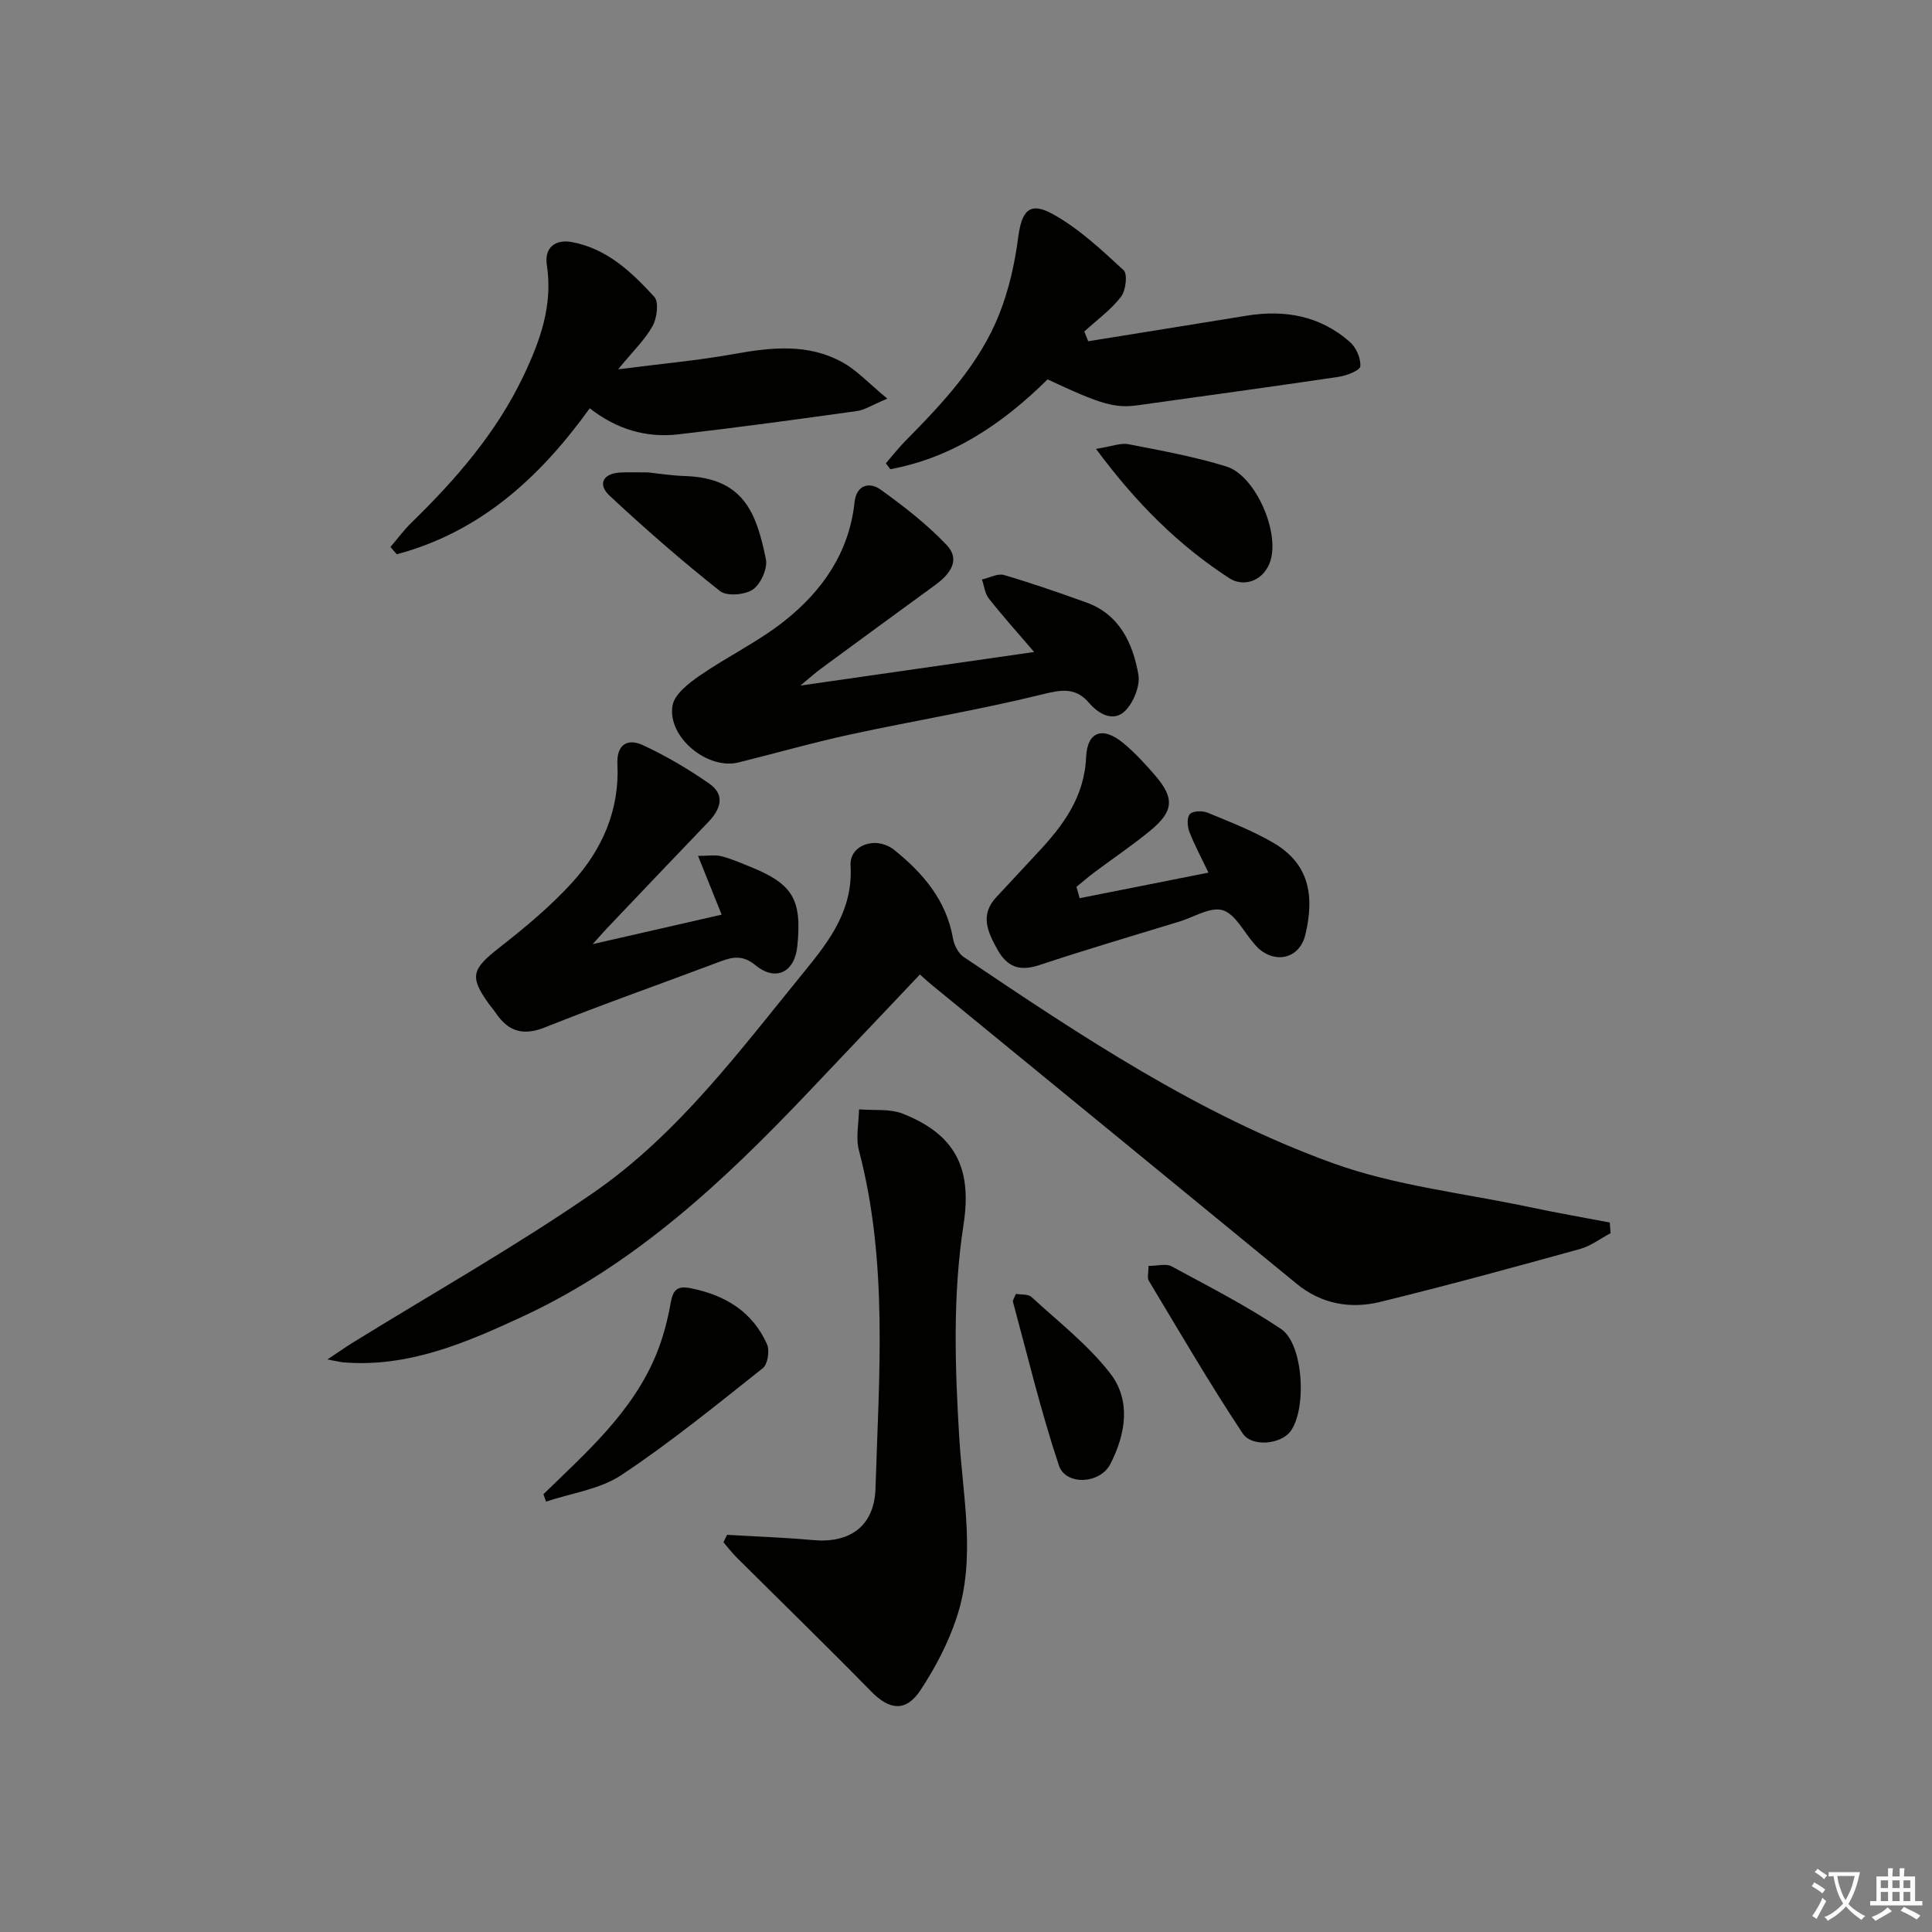<svg enable-background="new 0 0 400 400" viewBox="0 0 400 400" xmlns="http://www.w3.org/2000/svg"><rect x="0" y="0" width="400" height="400" fill="#808080" stroke="none"/><path d="m377.9 391.2c-.2.3-.4.5-.6.8-.7-.6-1.4-1-2.2-1.5.2-.3.4-.5.5-.8.6.4 1.4.8 2.3 1.5zm-1.8 6.1c-.2-.2-.5-.4-.9-.6.4-.6.8-1.2 1.2-1.9s.7-1.3.9-1.9c.3.3.5.5.8.7-.7 1.3-1.4 2.6-2 3.7zm2.2-9c-.3.3-.5.5-.6.8-.6-.6-1.3-1.1-2-1.5.3-.3.5-.5.6-.7.6.5 1.3.9 2 1.4zm.3.2v-.9h2 4.5c-.3 1.3-.6 2.5-1 3.6s-.9 2.1-1.4 3c.4.5 1 1 1.6 1.4s1.2.8 1.9 1.1c-.3.2-.5.4-.8.8-.4-.3-1-.7-1.6-1.2s-1.2-1.1-1.6-1.6c-.5.6-1.1 1.1-1.7 1.6s-1.4.9-2.1 1.4c-.1-.3-.3-.5-.7-.8.6-.2 1.2-.5 1.9-1s1.4-1.1 2-1.8c-.5-.8-.9-1.6-1.2-2.5s-.6-2-.8-3.2c-.4.1-.7.1-1 .1zm2.5 2.7c.3 1 .7 1.7 1 2.2.3-.5.6-1.1 1-2s.6-1.9.9-3h-3.2-.4c.1.9.3 1.8.7 2.8z" fill="#fbfcfa"/><path d="m396.5 388.5v1.5 3.6h1.5v.9c-.4 0-1 0-1.7 0h-7.9c-.5 0-.9 0-1.2 0v-.9h1.3v-3.5c0-.7 0-1.2 0-1.6h2.4c0-.8 0-1.4 0-1.7h1c0 .3-.1.8-.1 1.7h1.5c0-.8 0-1.4 0-1.7h1c0 .3-.1.9-.1 1.7zm-8.2 9.2c-.2-.3-.5-.5-.8-.8.8-.3 1.4-.6 1.9-.9s1-.7 1.4-1.1c.3.3.6.5.9.8-1.6 1-2.8 1.6-3.4 2zm2.6-6.8v-1.6h-1.5v1.6zm0 2.7v-1.9h-1.5v1.9zm2.4-2.7v-1.6h-1.5v1.6zm0 2.7v-1.9h-1.5v1.9zm.2 2 .7-.8c.4.2.9.5 1.6.8s1.3.7 1.8 1c-.3.3-.5.6-.8.8-.4-.3-1.5-1-3.3-1.8zm2-4.7v-1.6h-1.4v1.6zm0 2.7v-1.9h-1.4v1.9z" fill="#fbfcfa"/><g fill="#010100"><path d="m333.45 255.32c-2.11 1.12-4.11 2.66-6.35 3.28-13.74 3.79-27.49 7.56-41.33 10.94-6.17 1.51-12.17.47-17.34-3.77-25.19-20.67-50.42-41.3-75.63-61.95-.63-.52-1.23-1.08-2.34-2.06-7.83 8.25-15.55 16.41-23.29 24.56-17.38 18.29-35.71 35.46-58.92 46.23-11.73 5.44-23.7 10.62-37.18 9.51-.61-.05-1.22-.22-3.28-.6 2.33-1.55 3.66-2.5 5.05-3.36 16.67-10.31 33.79-19.97 49.9-31.08 17.72-12.22 30.48-29.58 43.96-46.08 5.22-6.39 9.94-12.74 9.4-21.78-.25-4.19 5.27-6.23 9.13-3.12 5.84 4.71 10.71 10.36 12.07 18.24.24 1.38 1.09 3.08 2.19 3.83 24.29 16.35 48.73 32.68 76.4 42.69 12.95 4.69 27.06 6.21 40.65 9.09 5.56 1.18 11.16 2.15 16.75 3.22.06.75.11 1.48.16 2.21z"/><path d="m150.54 317.77c5.93.35 11.88.55 17.8 1.09 7.44.68 12.67-2.72 12.92-10.67.72-23.43 2.65-46.86-3.42-69.98-.7-2.66-.03-5.68.01-8.53 3.04.26 6.37-.17 9.09.91 10.83 4.3 14.36 11.23 12.55 22.95-2.26 14.69-1.78 29.4-.88 44.21.75 12.35 3.5 24.94-.55 37.16-1.74 5.27-4.42 10.37-7.48 15.02-3.03 4.59-6.45 4.12-10.22.26-9.17-9.37-18.58-18.51-27.87-27.76-.97-.97-1.81-2.07-2.71-3.12.25-.52.51-1.03.76-1.54z"/><path d="m165.72 141.94c16.8-2.41 32.21-4.63 48.39-6.95-3.47-4.05-6.54-7.47-9.39-11.08-.82-1.04-.96-2.61-1.42-3.93 1.53-.34 3.24-1.31 4.56-.93 5.73 1.67 11.37 3.65 16.99 5.66 6.93 2.48 9.67 8.43 10.83 14.89.43 2.37-1 5.91-2.8 7.64-2.34 2.24-5.34.68-7.37-1.68-2.77-3.23-5.57-2.82-9.58-1.83-13.19 3.26-26.63 5.47-39.91 8.34-7.77 1.68-15.42 3.88-23.14 5.79-6.4 1.58-14.75-5.25-13.64-11.79.4-2.34 3.35-4.61 5.63-6.19 5.71-3.95 12.09-7 17.51-11.29 7.87-6.24 13.44-14.19 14.55-24.65.37-3.49 3.04-4.27 5.41-2.56 4.81 3.46 9.57 7.16 13.64 11.44 2.98 3.13.67 6.09-2.33 8.28-7.93 5.77-15.84 11.58-23.75 17.39-1.03.75-1.99 1.63-4.18 3.45z"/><path d="m122.1 84.53c-10.59 14.71-22.98 25.69-39.96 30.23-.43-.5-.87-1.01-1.3-1.51 1.44-1.68 2.76-3.49 4.34-5.03 9.22-8.99 17.59-18.62 23.19-30.37 3.46-7.27 6.13-14.64 4.85-22.97-.56-3.61 1.73-5.39 5.17-4.76 7.24 1.32 12.37 6.2 17.07 11.33.98 1.08.57 4.38-.34 6.03-1.56 2.83-4.02 5.16-7.14 8.98 8.97-1.15 16.6-1.83 24.11-3.19 7.68-1.38 15.24-2.17 22.31 1.73 3.03 1.67 5.48 4.38 9.31 7.53-3.16 1.32-4.67 2.35-6.29 2.57-12.32 1.72-24.65 3.41-37.01 4.83-6.66.77-12.82-1.09-18.31-5.4z"/><path d="m225.3 70.65c10.91-1.76 21.82-3.5 32.73-5.28 7.95-1.3 15.29 0 21.44 5.42 1.3 1.14 2.3 3.4 2.17 5.05-.07.86-2.83 1.93-4.49 2.18-13.78 2.05-27.59 3.92-41.4 5.86-4.88.69-7.63-.07-18.86-5.33-9.21 9.09-19.63 16.21-32.56 18.59-.31-.41-.61-.81-.92-1.22 1.35-1.56 2.62-3.19 4.07-4.66 7.74-7.85 15.34-15.89 19.44-26.32 1.96-4.99 3.19-10.4 3.88-15.74.72-5.54 2.33-7.55 7.16-4.88 5.4 2.98 10.08 7.39 14.67 11.62.86.8.46 4.23-.55 5.53-2.11 2.71-5.02 4.81-7.59 7.17.26.66.54 1.34.81 2.01z"/><path d="m122.71 195.47c9.63-2.2 17.92-4.09 26.7-6.1-1.58-3.93-3.02-7.53-4.89-12.17 2.12 0 3.51-.25 4.77.06 1.92.47 3.77 1.28 5.62 2.02 9.25 3.69 11.14 6.79 10.17 16.61-.53 5.37-4.45 7.41-8.64 3.97-2.59-2.12-4.62-1.81-7.24-.82-12.11 4.56-24.32 8.85-36.33 13.65-4.57 1.83-7.61.88-10.2-2.93-.47-.69-1.02-1.31-1.51-1.99-4-5.59-3.45-7.13 2.17-11.53 5.33-4.17 10.62-8.56 15.16-13.55 6.18-6.8 9.8-14.97 9.34-24.47-.2-4.06 2.07-5.43 5.28-3.94 4.78 2.22 9.39 4.93 13.71 7.94 3.44 2.39 2.35 5.35-.22 8.02-6.8 7.08-13.56 14.2-20.32 21.31-.9.92-1.74 1.89-3.57 3.92z"/><path d="m223.53 185.96c8.7-1.72 17.39-3.45 26.67-5.29-1.5-3.15-2.92-5.76-3.97-8.5-.42-1.1-.51-2.99.14-3.64.67-.67 2.59-.71 3.65-.27 4.61 1.9 9.3 3.72 13.59 6.22 7.27 4.23 8.66 10.68 6.64 19.08-1.15 4.77-5.95 6.05-9.63 2.86-.37-.33-.68-.73-1.01-1.1-2.12-2.41-3.85-6.07-6.46-6.87-2.51-.77-5.93 1.42-8.94 2.34-9.68 2.97-19.41 5.82-29.02 9.02-4.04 1.34-6.65.44-8.68-3.21-2.03-3.66-3.69-7.18-.2-10.89 2.85-3.03 5.66-6.1 8.5-9.14 5.27-5.62 9.69-11.48 10.06-19.81.24-5.38 3.5-6.41 7.71-2.9 2.42 2.01 4.59 4.36 6.64 6.76 3.97 4.64 3.78 7.36-1.03 11.32-3.72 3.07-7.74 5.77-11.6 8.66-1.28.96-2.48 2-3.72 3.01.22.78.44 1.56.66 2.35z"/><path d="m112.51 309.36c9.01-8.78 18.6-17.14 23.46-29.2 1.34-3.34 2.27-6.9 2.9-10.45.49-2.8 1.43-3.55 4.28-2.97 7.07 1.45 12.65 4.86 15.64 11.54.59 1.32.18 4.16-.84 4.97-9.59 7.61-19.11 15.37-29.29 22.14-4.45 2.96-10.36 3.74-15.61 5.5-.18-.5-.36-1.02-.54-1.53z"/><path d="m237.79 262.09c1.92 0 3.64-.52 4.75.08 7.66 4.15 15.47 8.14 22.69 12.98 4.7 3.15 5.37 16.83 1.86 21.31-1.96 2.5-7.86 3.25-9.83.28-6.83-10.3-13.05-21-19.43-31.6-.35-.6-.04-1.6-.04-3.05z"/><path d="m226.92 92.94c3.3-.52 5.11-1.29 6.71-.97 6.81 1.32 13.67 2.57 20.28 4.61 6.14 1.9 11.33 14.12 8.94 20.04-1.57 3.89-5.55 4.89-8.3 3.11-10.47-6.78-19.25-15.47-27.63-26.79z"/><path d="m210.34 267.88c1.09.2 2.53.01 3.22.65 5.57 5.13 11.69 9.88 16.29 15.8 4.38 5.64 3.2 12.65.02 18.81-2.14 4.13-9.23 4.46-10.63.28-3.71-11.11-6.44-22.54-9.51-33.86-.11-.38.31-.91.61-1.68z"/><path d="m134.22 97.81c2 .21 4.78.66 7.59.75 12 .4 14.76 7.35 16.76 17.22.39 1.92-1.06 5.14-2.7 6.27-1.65 1.13-5.4 1.44-6.81.32-7.89-6.25-15.5-12.88-22.86-19.75-2.46-2.3-1.46-4.59 2.24-4.79 1.65-.09 3.31-.02 5.78-.02z"/></g></svg>